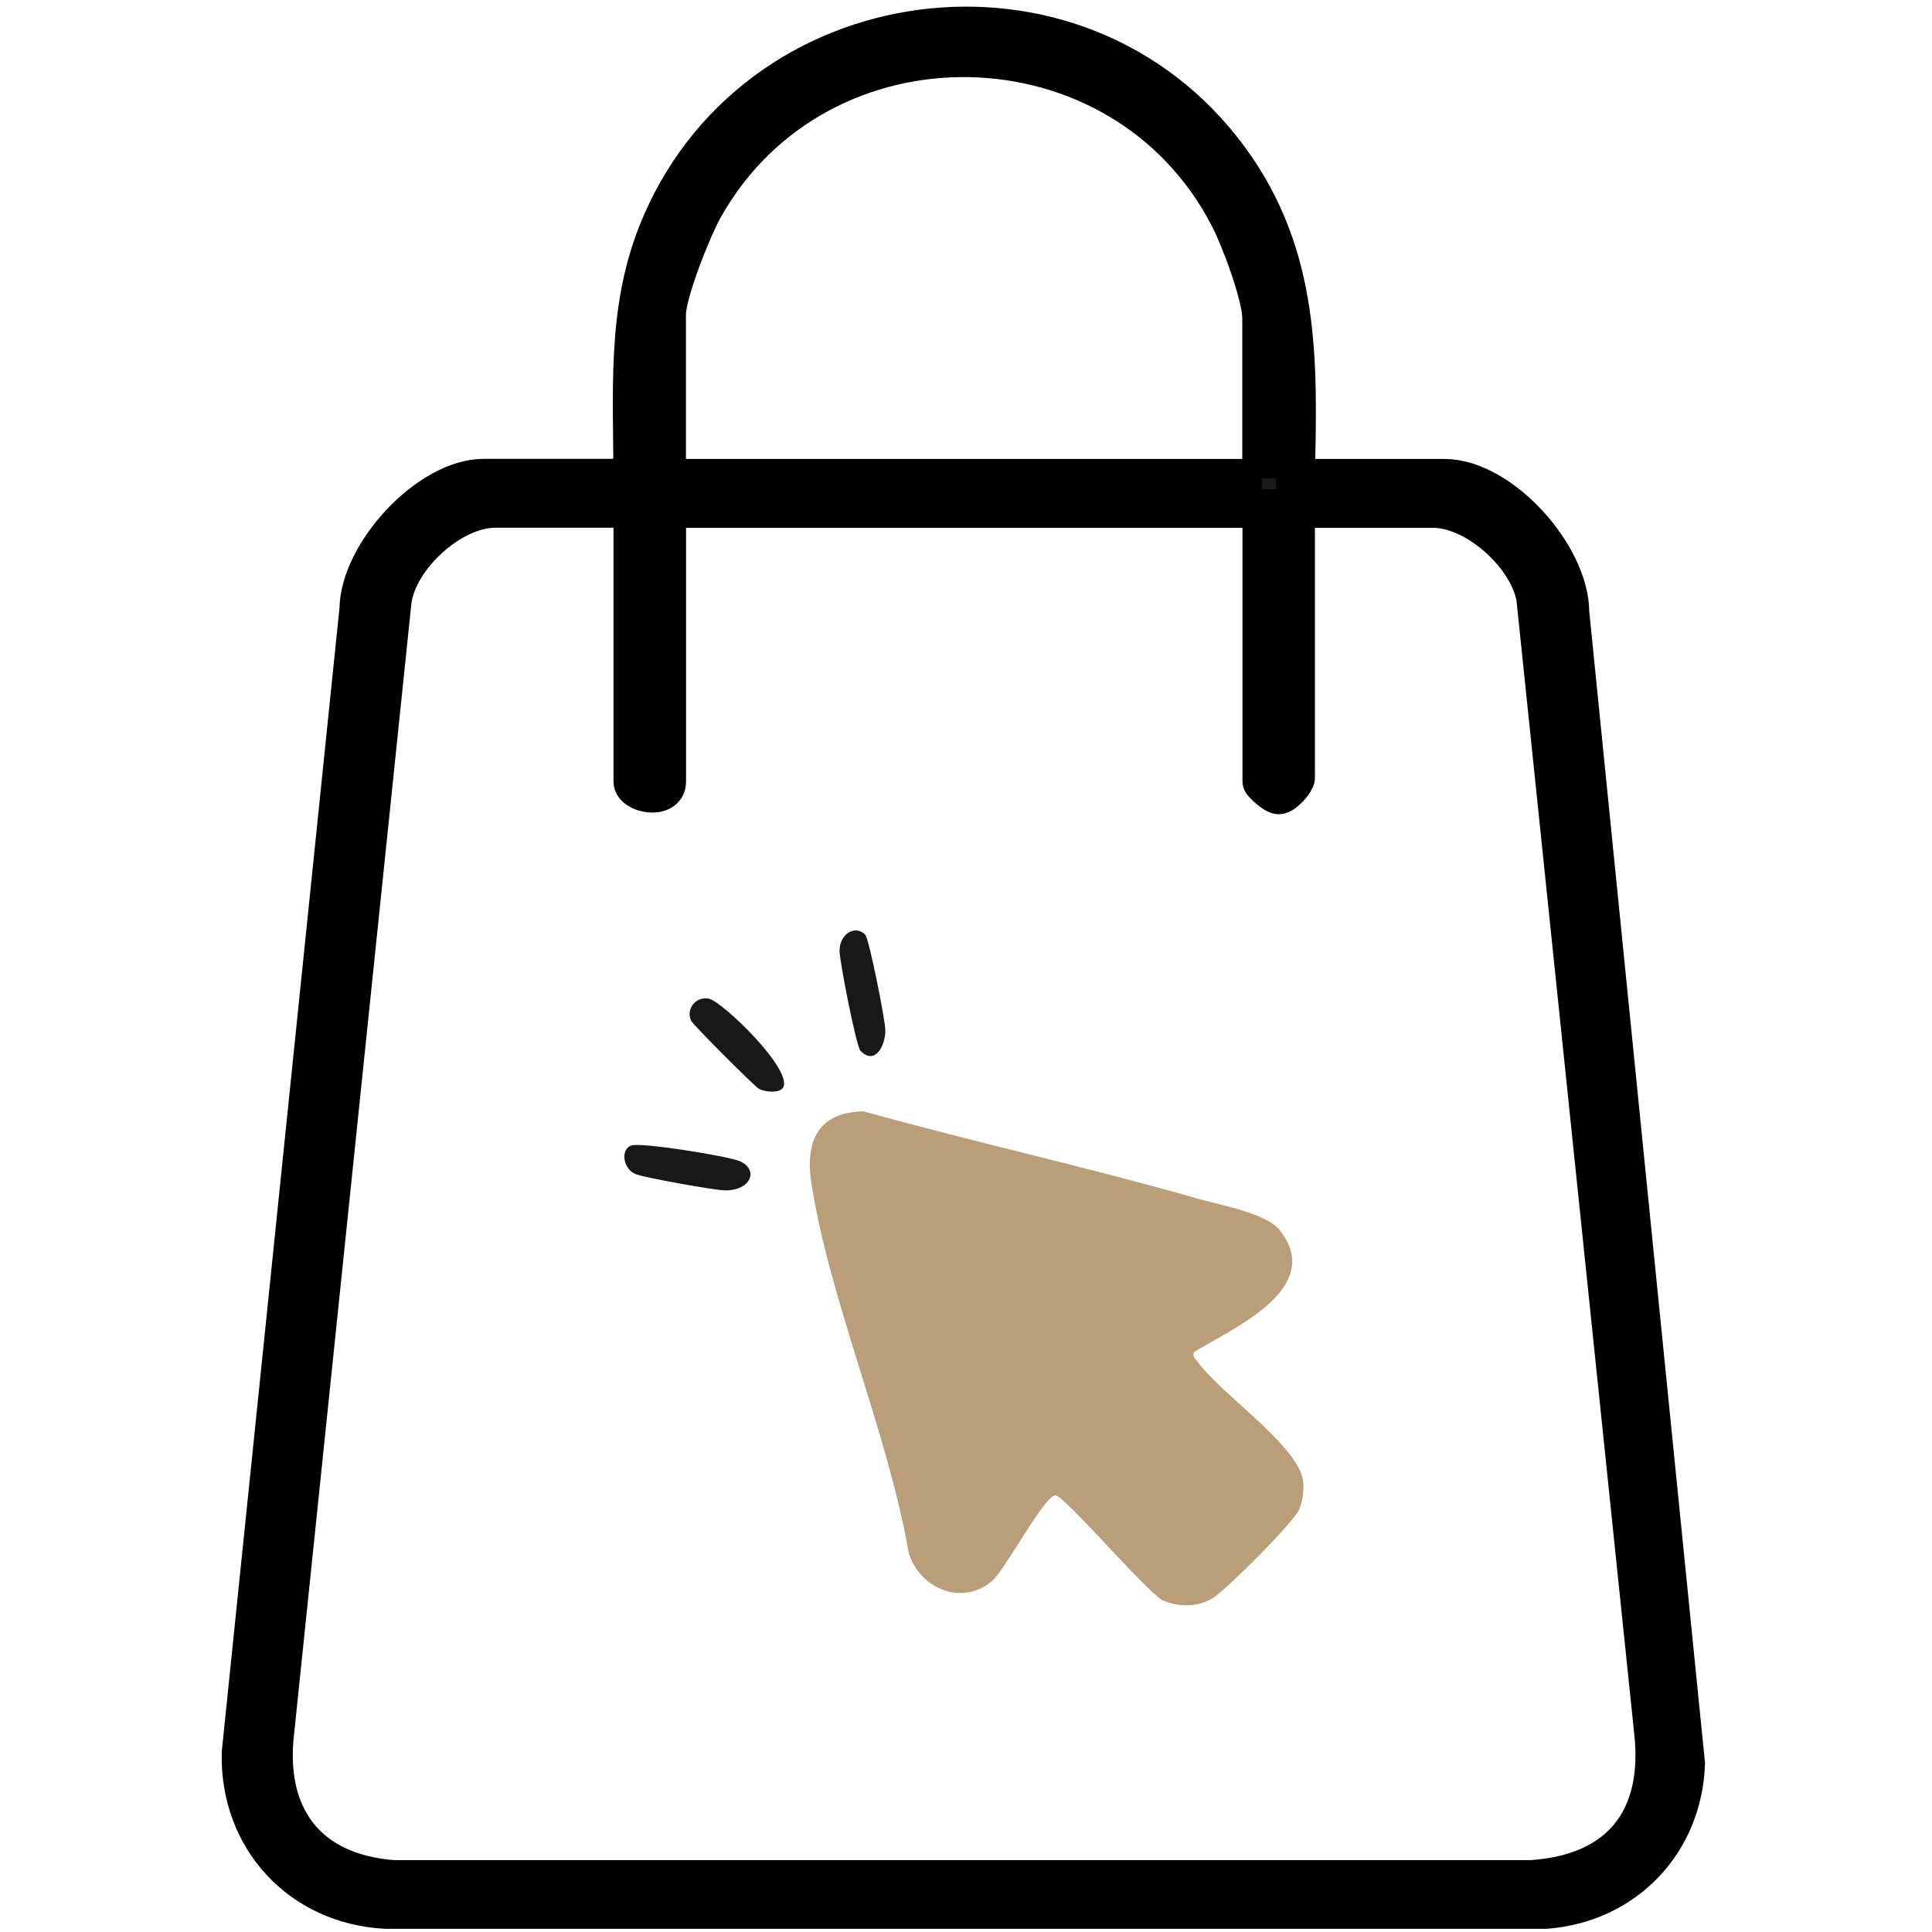 <svg xmlns="http://www.w3.org/2000/svg" id="Layer_1" viewBox="0 0 200 200"><defs><style> .st0 { stroke: #000; stroke-miterlimit: 10; stroke-width: 4px; } .st0, .st1 { fill: #191818; } .st2 { fill: #b99e79; } </style></defs><path class="st0" d="M134.11,49.51h15.4c5.89,0,13.01,7.99,13.01,13.89l11.98,119.18c-.3,8.18-6.25,14.44-14.46,15.09H39.94c-8.82-.46-15.18-7.31-14.99-16.19l12.19-118.42c.07-5.78,7.21-13.56,12.95-13.56h15.4c.04-8.67-.71-17.11,2.54-25.33,9.76-24.7,43.48-29.19,59.22-7.77,7.43,10.11,7.15,21.05,6.86,33.1h0ZM130.6,49.51v-16.57c0-2.3-2.18-8.14-3.31-10.34C116.22.93,84.74.31,72.84,21.57c-1.2,2.15-3.83,8.74-3.83,10.98v16.96h61.6,0ZM65.5,52.63h-14.23c-4.53,0-10.07,5.04-10.67,9.6l-12.13,116.92c-1.08,8.85,3.29,14.74,12.26,15.41h117.77c9.21-.59,13.71-6.23,12.65-15.41l-12.18-117.25c-.78-4.4-6.19-9.26-10.62-9.26h-14.23v27.88c0,.38-1.15,1.77-1.75,1.77-.48,0-1.75-1.22-1.75-1.38v-28.27h-61.6v28.27c0,1.93-3.51,1.26-3.51,0v-28.27h-.01Z"></path><path class="st2" d="M123.59,139.97c-.15.57.15.65.38.98,2.23,3.23,10.62,8.8,10.94,12.47.08.94-.05,1.88-.38,2.76-.51,1.35-7.4,8.16-8.8,9.13-1.59,1.1-3.69,1.09-5.41.34-1.83-1.11-10-10.66-11.02-10.84-1.12-.2-5.2,7.69-6.63,8.88-3.17,2.64-7.52.69-8.61-2.97-2.15-12.46-8.17-26.01-10.07-38.27-.66-4.29.68-7.34,5.42-7.4,11.49,3.2,23.18,5.77,34.64,9.05,2.26.65,7.05,1.49,8.44,3.26,4.73,6.04-4.89,10.13-8.91,12.62h.01Z"></path><path class="st1" d="M65.36,118.58c1.04-.35,9.89,1.09,11.15,1.6,2.08.84,1.29,3.07-1.46,3.05-1.06-.01-8.39-1.33-9.26-1.69-1.32-.54-1.57-2.58-.44-2.96h.01Z"></path><path class="st1" d="M89.58,96.78c.39.42,2.06,8.82,2.07,9.85.02,1.68-1.11,3.67-2.57,2.15-.45-.46-2.16-9.22-2.17-10.35,0-1.79,1.66-2.73,2.67-1.66h0Z"></path><path class="st1" d="M81.04,112.62c-.35.55-1.85.45-2.5.08-.43-.25-6.81-6.6-7.01-7.06-.54-1.22.53-2.55,1.87-2.25,1.43.32,8.79,7.44,7.65,9.23h-.01Z"></path></svg>